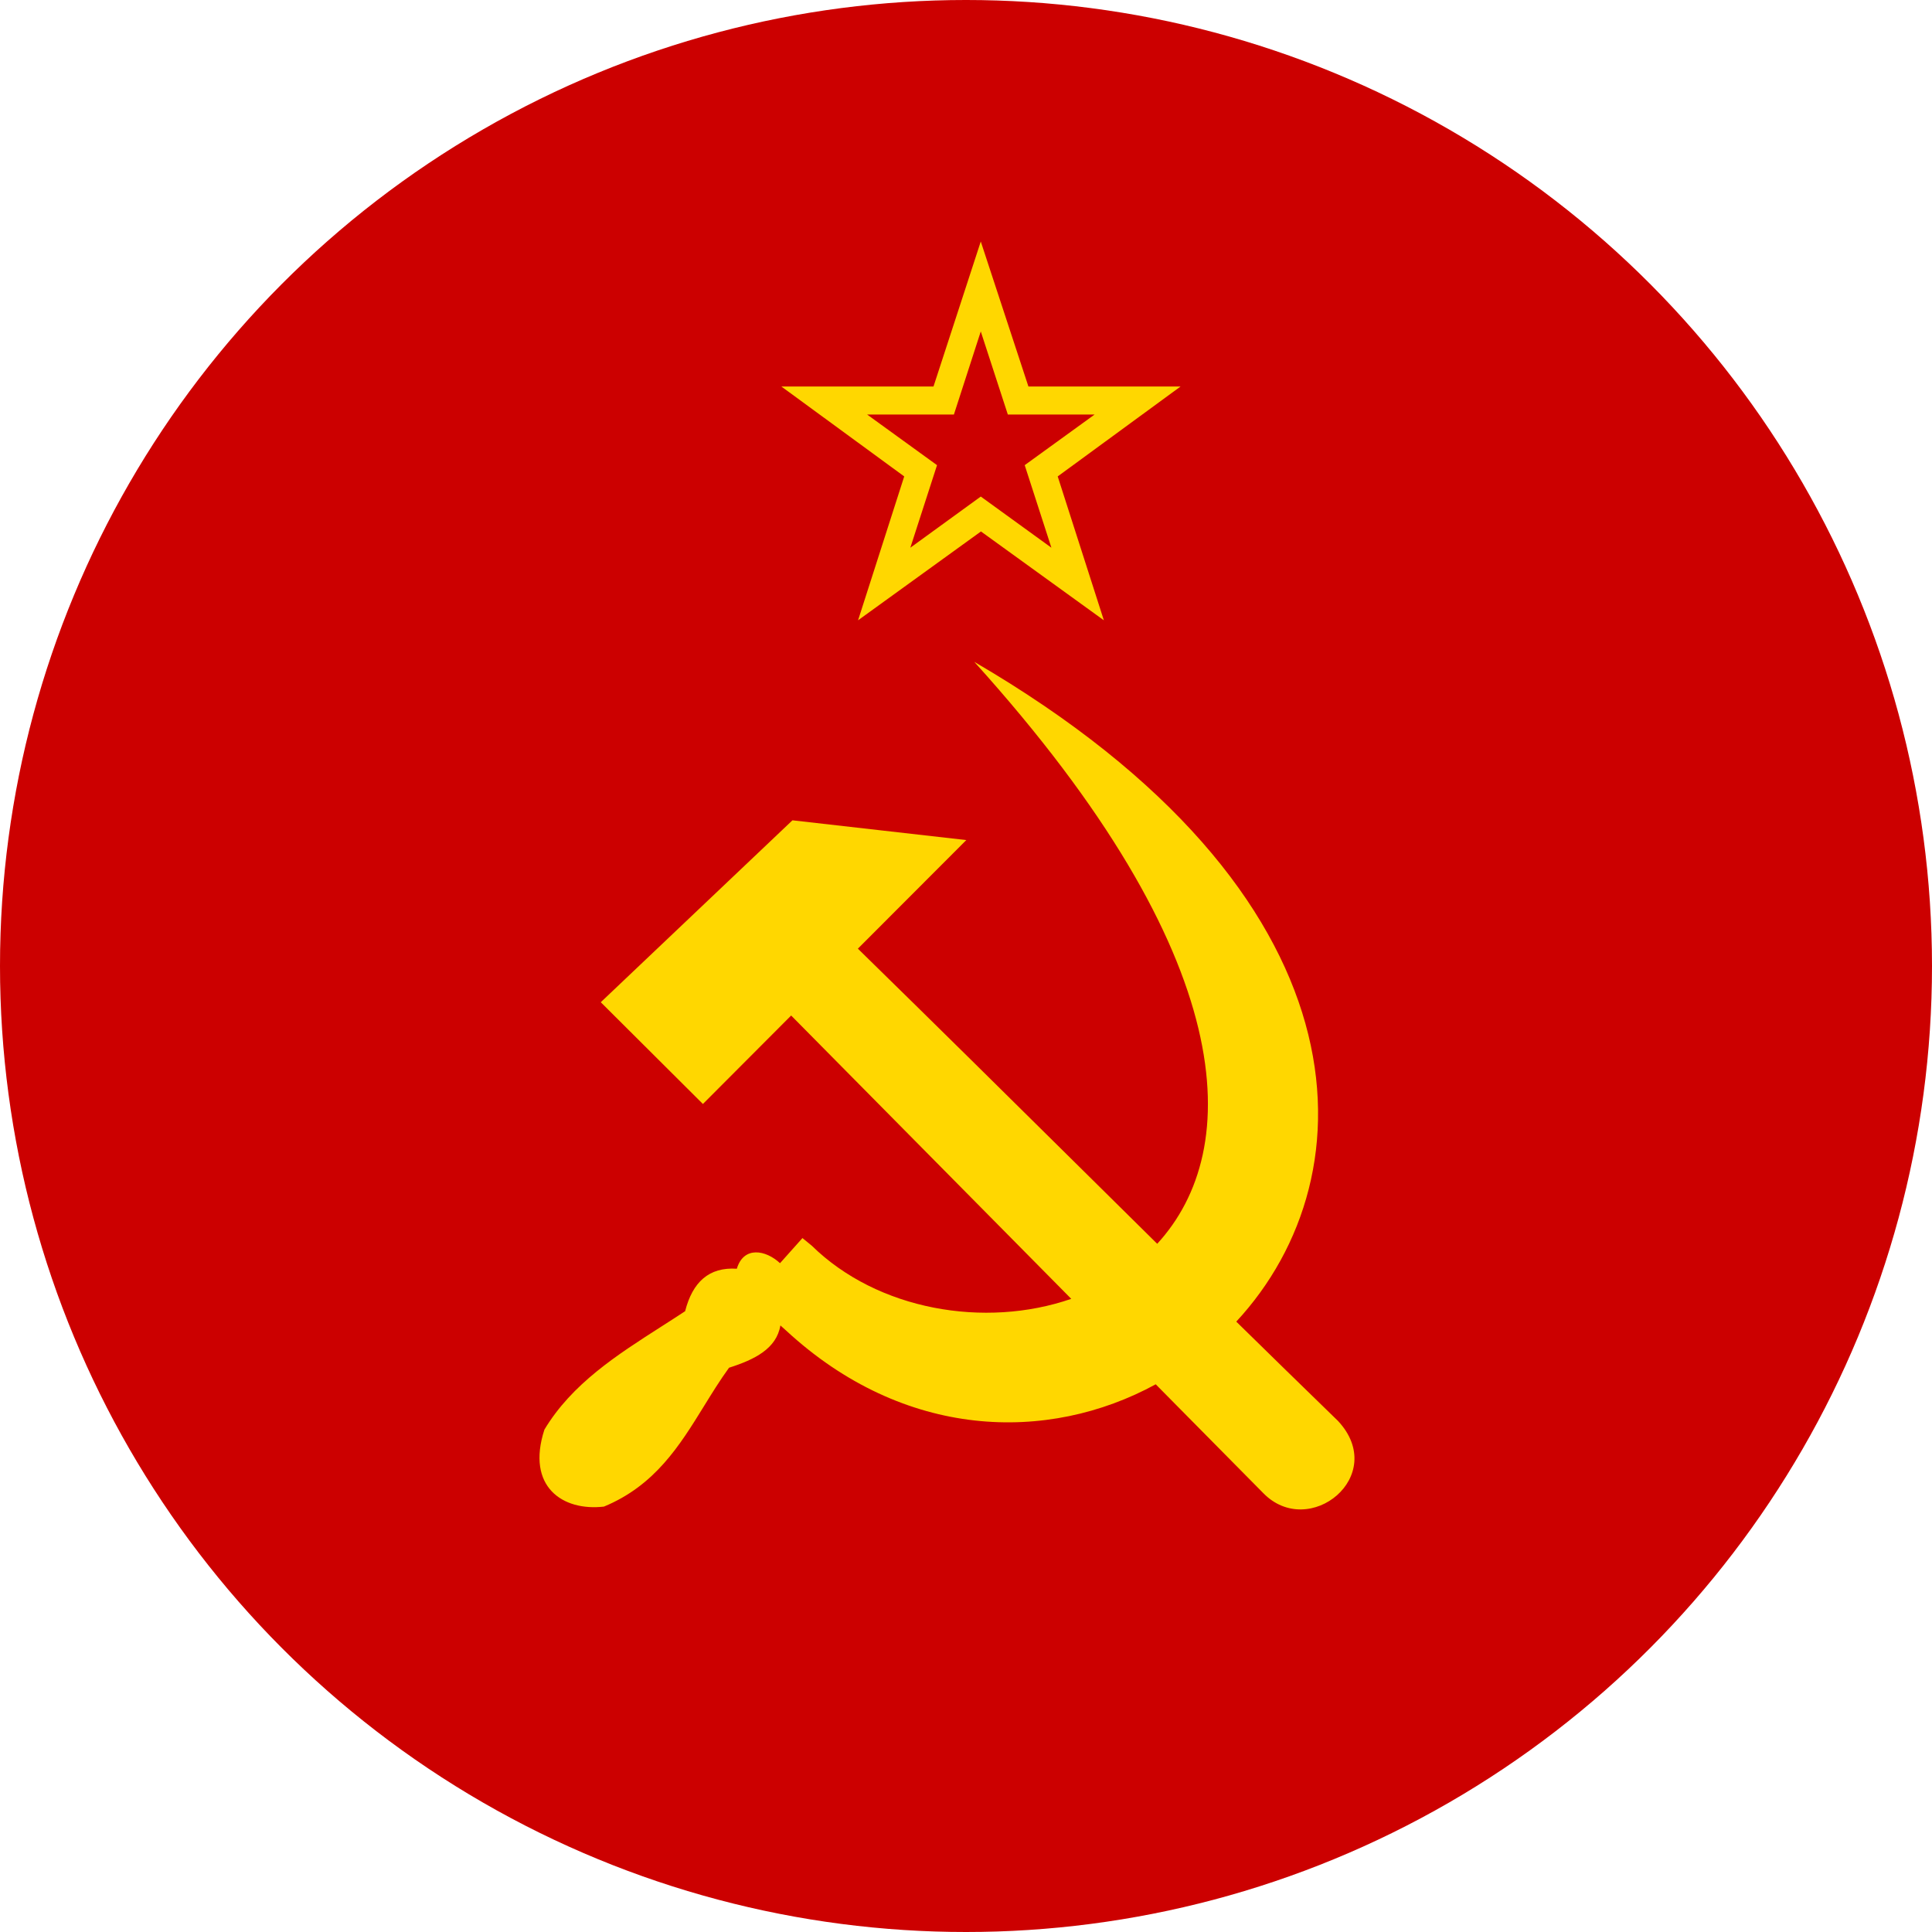 <svg width="512" height="512" viewBox="0 0 512 512" fill="none" xmlns="http://www.w3.org/2000/svg">
<circle cx="256" cy="256" r="256" fill="#CC0000"/>
<path fill-rule="evenodd" clip-rule="evenodd" d="M247.389 102.421H207.058L239.627 126.257L227.395 164.384L259.965 140.842L292.534 164.384L280.302 126.257L312.872 102.421H272.54L259.915 64L247.389 102.421ZM259.915 87.836L267.088 109.86H290.078L271.558 123.271L278.632 145.149L259.915 131.592L241.248 145.149L248.322 123.271L229.802 109.86H252.792L259.915 87.836ZM210.006 217.39L159.211 265.6L186.278 292.568L209.662 269.124C236.663 296.432 260.114 320.151 283.894 344.207C261.006 352.112 232.558 347.224 215.115 330.108L212.658 328.101C211.676 329.202 210.681 330.316 209.686 331.429C208.691 332.543 207.697 333.656 206.714 334.758C202.932 331.234 197.086 330.157 195.268 336.226C187.85 335.736 183.528 339.799 181.563 347.483C179.499 348.844 177.411 350.18 175.323 351.516C163.448 359.113 151.589 366.701 144.277 378.856C139.365 393.98 149.091 400.538 160.046 399.266C173.585 393.663 180.077 383.149 186.569 372.633C188.698 369.184 190.827 365.735 193.205 362.46C199.984 360.306 205.781 357.419 206.812 351.252L208.286 352.573C239.598 381.526 277.612 382.502 306.279 366.854C315.475 376.159 324.89 385.685 334.732 395.644C346.915 408.223 368.137 391.092 354.579 376.556C345.088 367.34 336.19 358.647 327.626 350.245C363.748 311.289 363.499 236.811 258.197 175.396C328.971 253.753 329.621 304.632 306.671 329.619C299.382 322.426 292.188 315.309 284.905 308.105C267.129 290.522 248.827 272.418 227.346 251.406L256.084 222.627L210.006 217.39Z" fill="#FFD700"/>
</svg>
